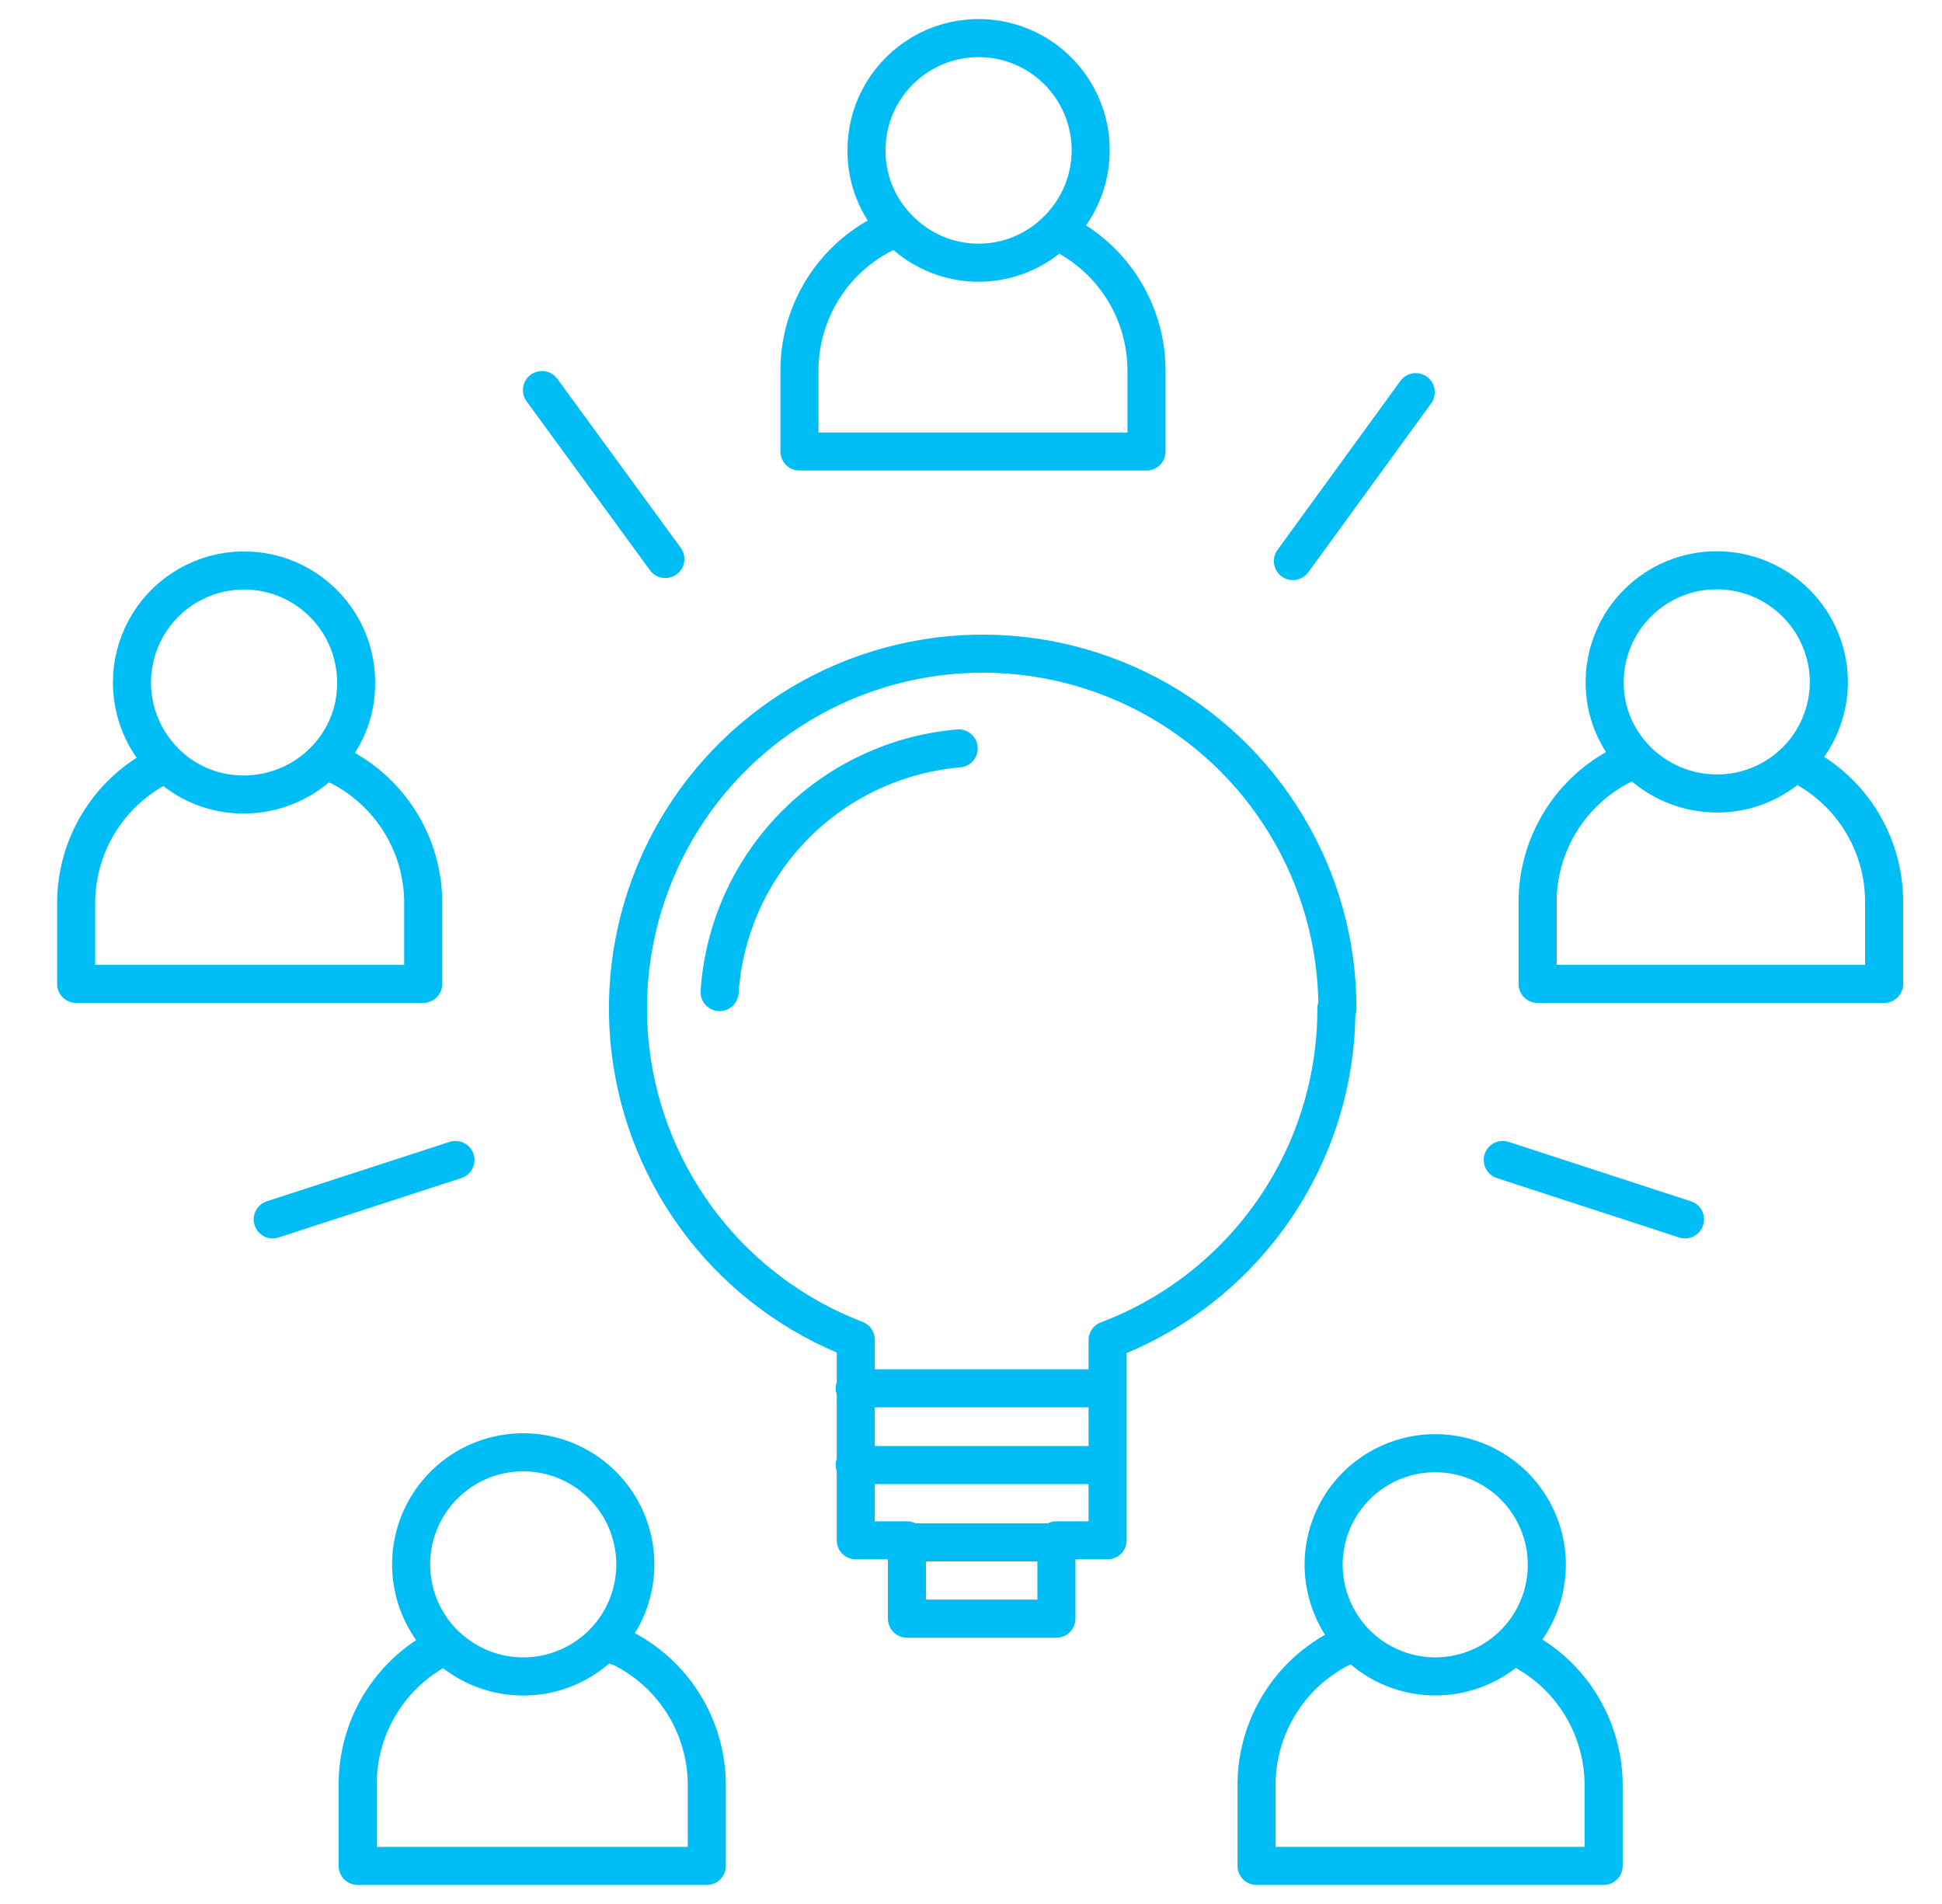 <svg width="51" height="50" viewBox="0 0 51 50" fill="none" xmlns="http://www.w3.org/2000/svg">
<path d="M27.743 6.063C27.466 6.335 27.138 6.549 26.777 6.693C26.416 6.836 26.031 6.906 25.643 6.899C25.255 6.891 24.872 6.806 24.517 6.649C24.162 6.492 23.842 6.265 23.576 5.983M27.743 6.063C28.444 6.381 29.039 6.894 29.459 7.539C29.878 8.185 30.104 8.937 30.109 9.706V11.857H20.995V9.706C21 8.964 21.209 8.237 21.601 7.606C21.992 6.975 22.55 6.465 23.213 6.131L23.576 5.983M27.743 6.063C28.094 5.725 28.355 5.305 28.504 4.841C28.652 4.377 28.683 3.883 28.594 3.404C28.504 2.925 28.297 2.475 27.991 2.096C27.686 1.717 27.29 1.419 26.841 1.23C26.392 1.041 25.902 0.967 25.417 1.014C24.932 1.06 24.466 1.227 24.061 1.498C23.657 1.769 23.325 2.137 23.097 2.567C22.869 2.998 22.752 3.479 22.756 3.966C22.755 4.72 23.049 5.444 23.576 5.983M45.084 20.837C45.847 20.844 46.582 20.549 47.128 20.017C47.83 20.339 48.426 20.856 48.843 21.507C49.26 22.157 49.481 22.914 49.48 23.687V25.838H40.38V23.687C40.38 22.939 40.59 22.205 40.984 21.569C41.378 20.933 41.941 20.419 42.611 20.084L42.961 19.936M45.084 20.837C44.688 20.836 44.296 20.756 43.931 20.601C43.567 20.447 43.237 20.221 42.961 19.936M45.084 20.837C45.469 20.839 45.851 20.765 46.207 20.619C46.563 20.474 46.887 20.259 47.161 19.988C47.434 19.717 47.651 19.395 47.8 19.04C47.949 18.686 48.027 18.305 48.029 17.92C48.029 17.139 47.718 16.39 47.166 15.838C46.614 15.286 45.865 14.976 45.084 14.976C44.304 14.976 43.555 15.286 43.003 15.838C42.451 16.39 42.141 17.139 42.141 17.92C42.139 18.674 42.434 19.398 42.961 19.936M35.567 43.112C35.834 43.392 36.154 43.617 36.508 43.773C36.862 43.93 37.244 44.015 37.631 44.024C38.018 44.032 38.403 43.965 38.764 43.824C39.125 43.684 39.455 43.474 39.734 43.206C40.438 43.522 41.036 44.033 41.457 44.679C41.879 45.325 42.107 46.078 42.114 46.849V49H32.999V46.849C33.004 46.107 33.214 45.38 33.605 44.749C33.996 44.118 34.554 43.607 35.217 43.273L35.567 43.112ZM35.567 43.112C36.036 43.606 36.663 43.921 37.34 44.002C38.016 44.084 38.7 43.928 39.273 43.56C39.847 43.192 40.274 42.636 40.482 41.987C40.69 41.338 40.665 40.637 40.412 40.005C40.159 39.372 39.693 38.847 39.095 38.521C38.497 38.194 37.804 38.086 37.135 38.215C36.467 38.345 35.863 38.703 35.43 39.228C34.996 39.754 34.76 40.414 34.76 41.096C34.764 41.846 35.052 42.566 35.567 43.112ZM8.533 19.963L8.896 20.111C9.559 20.445 10.117 20.956 10.509 21.587C10.9 22.218 11.11 22.945 11.114 23.687V25.838H2V23.687C2.006 22.917 2.231 22.165 2.651 21.52C3.07 20.874 3.665 20.362 4.366 20.044M8.533 19.963C8.257 20.247 7.927 20.474 7.562 20.628C7.197 20.783 6.805 20.863 6.409 20.864C5.647 20.871 4.912 20.576 4.366 20.044M8.533 19.963C9.06 19.424 9.355 18.701 9.353 17.947C9.357 17.459 9.24 16.979 9.012 16.548C8.784 16.117 8.453 15.75 8.048 15.479C7.643 15.207 7.177 15.041 6.692 14.994C6.207 14.947 5.717 15.022 5.268 15.211C4.819 15.4 4.424 15.697 4.118 16.076C3.812 16.456 3.605 16.905 3.515 17.384C3.426 17.863 3.457 18.357 3.605 18.821C3.754 19.286 4.015 19.706 4.366 20.044M15.873 43.112L16.33 43.273C16.996 43.606 17.556 44.115 17.95 44.746C18.344 45.378 18.556 46.105 18.562 46.849V49H9.394V46.849C9.394 46.085 9.612 45.337 10.021 44.692C10.431 44.047 11.015 43.532 11.706 43.206C11.985 43.474 12.315 43.684 12.676 43.824C13.037 43.965 13.422 44.032 13.809 44.024C14.196 44.015 14.578 43.93 14.932 43.773C15.286 43.617 15.606 43.392 15.873 43.112ZM15.873 43.112C16.341 42.621 16.625 41.983 16.676 41.306C16.728 40.63 16.544 39.957 16.157 39.4C15.769 38.843 15.201 38.438 14.549 38.251C13.897 38.065 13.2 38.11 12.577 38.378C11.954 38.646 11.443 39.121 11.129 39.723C10.816 40.325 10.72 41.016 10.858 41.68C10.996 42.345 11.359 42.941 11.886 43.368C12.412 43.796 13.071 44.028 13.749 44.026C14.147 44.026 14.54 43.945 14.905 43.787C15.27 43.63 15.6 43.401 15.873 43.112ZM25.176 19.654C23.537 19.795 22.004 20.518 20.852 21.691C19.701 22.865 19.007 24.412 18.898 26.053M22.447 36.458H29.087M22.447 38.474H29.087M23.818 40.504H27.716M33.954 14.734L37.18 10.298M39.465 30.462L44.251 32.022M14.233 10.244L17.473 14.68M7.162 32.022L11.961 30.462M35.096 26.483C35.099 28.374 34.525 30.22 33.451 31.776C32.378 33.333 30.856 34.525 29.087 35.194V40.45H27.743V42.507H23.818V40.45H22.474V35.181C20.888 34.573 19.499 33.544 18.456 32.205C17.414 30.865 16.757 29.266 16.556 27.58C16.356 25.894 16.621 24.186 17.321 22.639C18.021 21.093 19.13 19.767 20.529 18.805C21.928 17.843 23.563 17.282 25.258 17.182C26.953 17.082 28.642 17.447 30.145 18.237C31.647 19.027 32.905 20.213 33.782 21.667C34.66 23.12 35.124 24.785 35.123 26.483H35.096Z" stroke="#00BEF5" stroke-linecap="round" stroke-linejoin="round"/>
</svg>
